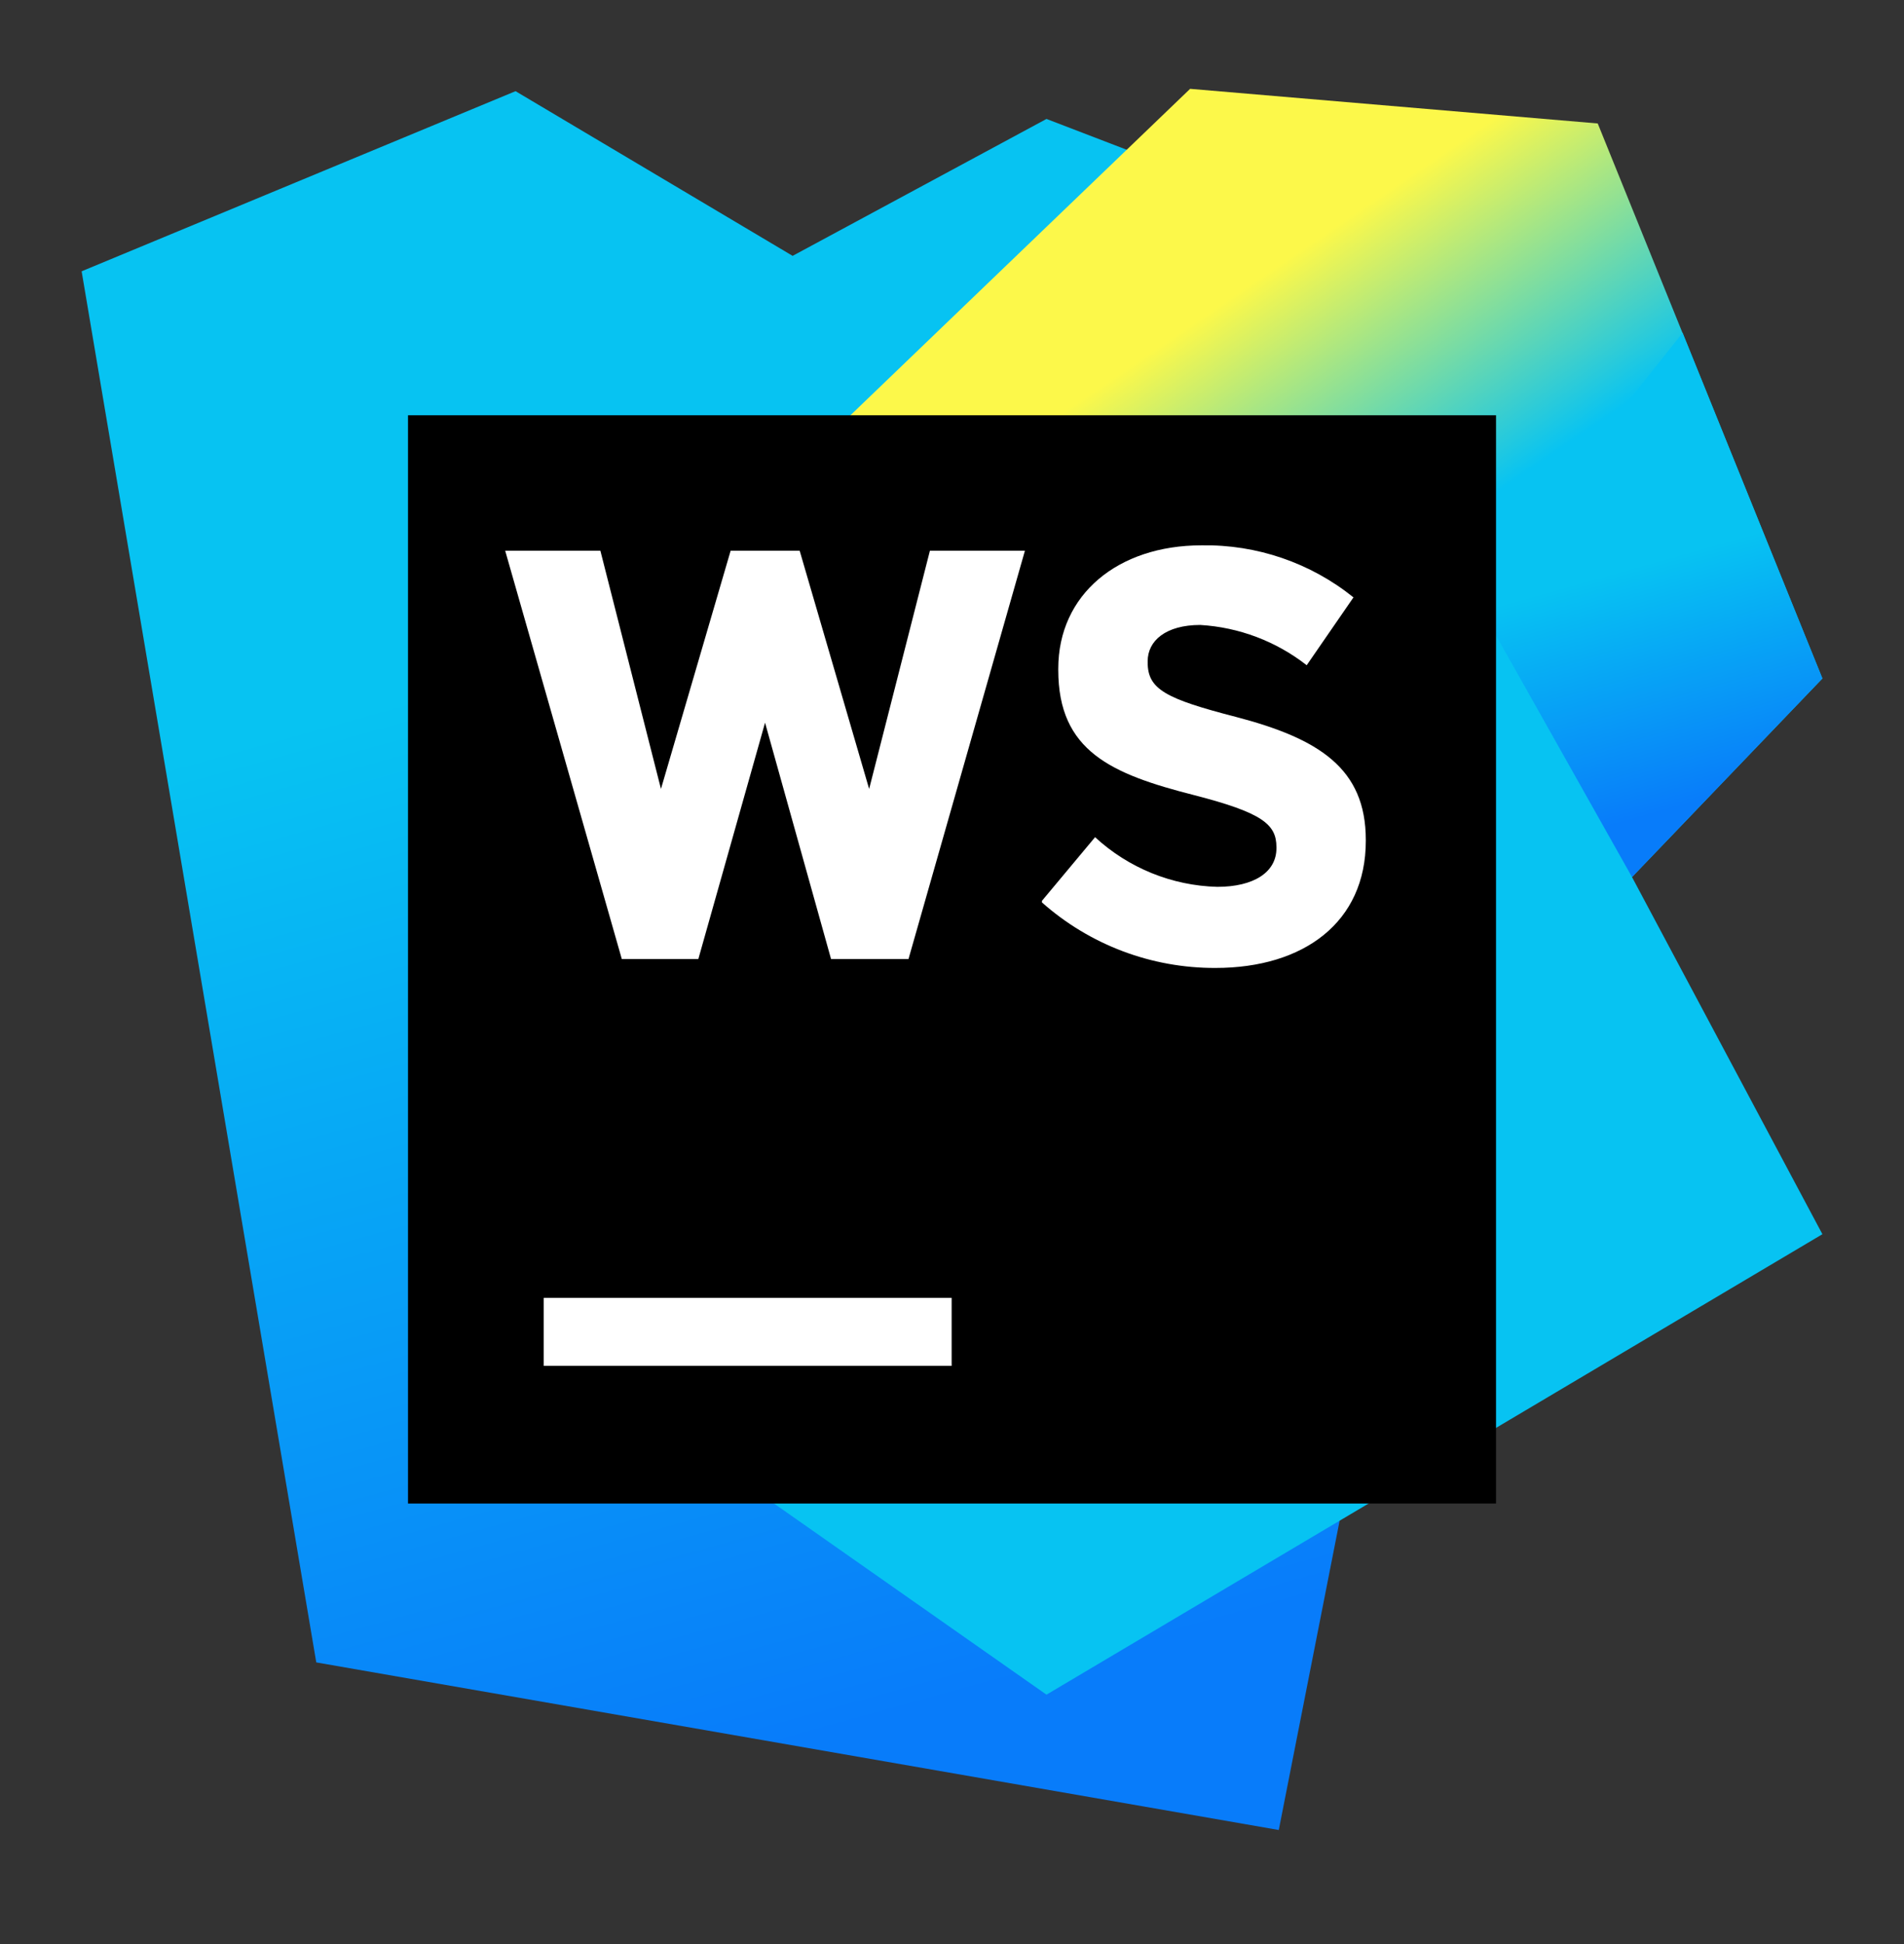 <svg width="48" height="49" viewBox="0 0 48 49" fill="none" xmlns="http://www.w3.org/2000/svg">
<rect x="0" y="0" width="48" height="49" fill="#333333" stroke="none"/>
<path d="M7.973 41.901L2.058 6.838L12.997 2.298L19.982 6.449L26.382 2.998L39.717 8.118L32.238 46.125L7.973 41.901Z" fill="url(#paint0_linear_8341_29457)"/>
<path d="M45.943 17.101L40.279 3.112L30.003 2.239L14.14 17.48L18.41 37.123L26.382 42.714L45.943 31.108L41.143 22.106L45.943 17.101Z" fill="url(#paint1_linear_8341_29457)"/>
<path d="M37.152 15.016L41.143 22.106L45.943 17.101L42.419 8.388L37.152 15.016Z" fill="url(#paint2_linear_8341_29457)"/>
<path d="M10.286 10.467H37.715V37.896H10.286V10.467Z" fill="black"/>
<path d="M13.706 32.712H23.991V34.426H13.706V32.712Z" fill="white"/>
<path d="M23.443 13.882L21.911 19.885L20.16 13.882H18.419L16.663 19.885L15.136 13.882H12.736L15.676 24.173H17.605L19.287 18.216L20.951 24.173H22.903L25.838 13.882H23.443Z" fill="white"/>
<path d="M26.268 22.705L27.607 21.101C28.449 21.878 29.544 22.323 30.688 22.353C31.603 22.353 32.179 21.988 32.179 21.38V21.352C32.179 20.776 31.822 20.483 30.099 20.04C28.019 19.51 26.679 18.934 26.679 16.886V16.854C26.679 14.984 28.183 13.745 30.291 13.745C31.682 13.721 33.038 14.185 34.121 15.057L32.942 16.767C32.171 16.164 31.235 15.81 30.259 15.752C29.39 15.752 28.933 16.15 28.933 16.666V16.698C28.933 17.375 29.39 17.613 31.159 18.07C33.253 18.618 34.432 19.368 34.432 21.169V21.197C34.432 23.245 32.869 24.397 30.643 24.397C29.031 24.403 27.474 23.816 26.268 22.746" fill="white"/>
<defs>
<linearGradient id="paint0_linear_8341_29457" x1="17.774" y1="3.153" x2="29.13" y2="44.04" gradientUnits="userSpaceOnUse">
<stop offset="0.28" stop-color="#07C3F2"/>
<stop offset="0.94" stop-color="#087CFA"/>
</linearGradient>
<linearGradient id="paint1_linear_8341_29457" x1="21.317" y1="8.342" x2="40.531" y2="36.516" gradientUnits="userSpaceOnUse">
<stop offset="0.14" stop-color="#FCF84A"/>
<stop offset="0.37" stop-color="#07C3F2"/>
</linearGradient>
<linearGradient id="paint2_linear_8341_29457" x1="40.352" y1="11.825" x2="42.876" y2="20.762" gradientUnits="userSpaceOnUse">
<stop offset="0.28" stop-color="#07C3F2"/>
<stop offset="0.94" stop-color="#087CFA"/>
</linearGradient>
</defs>
</svg>
